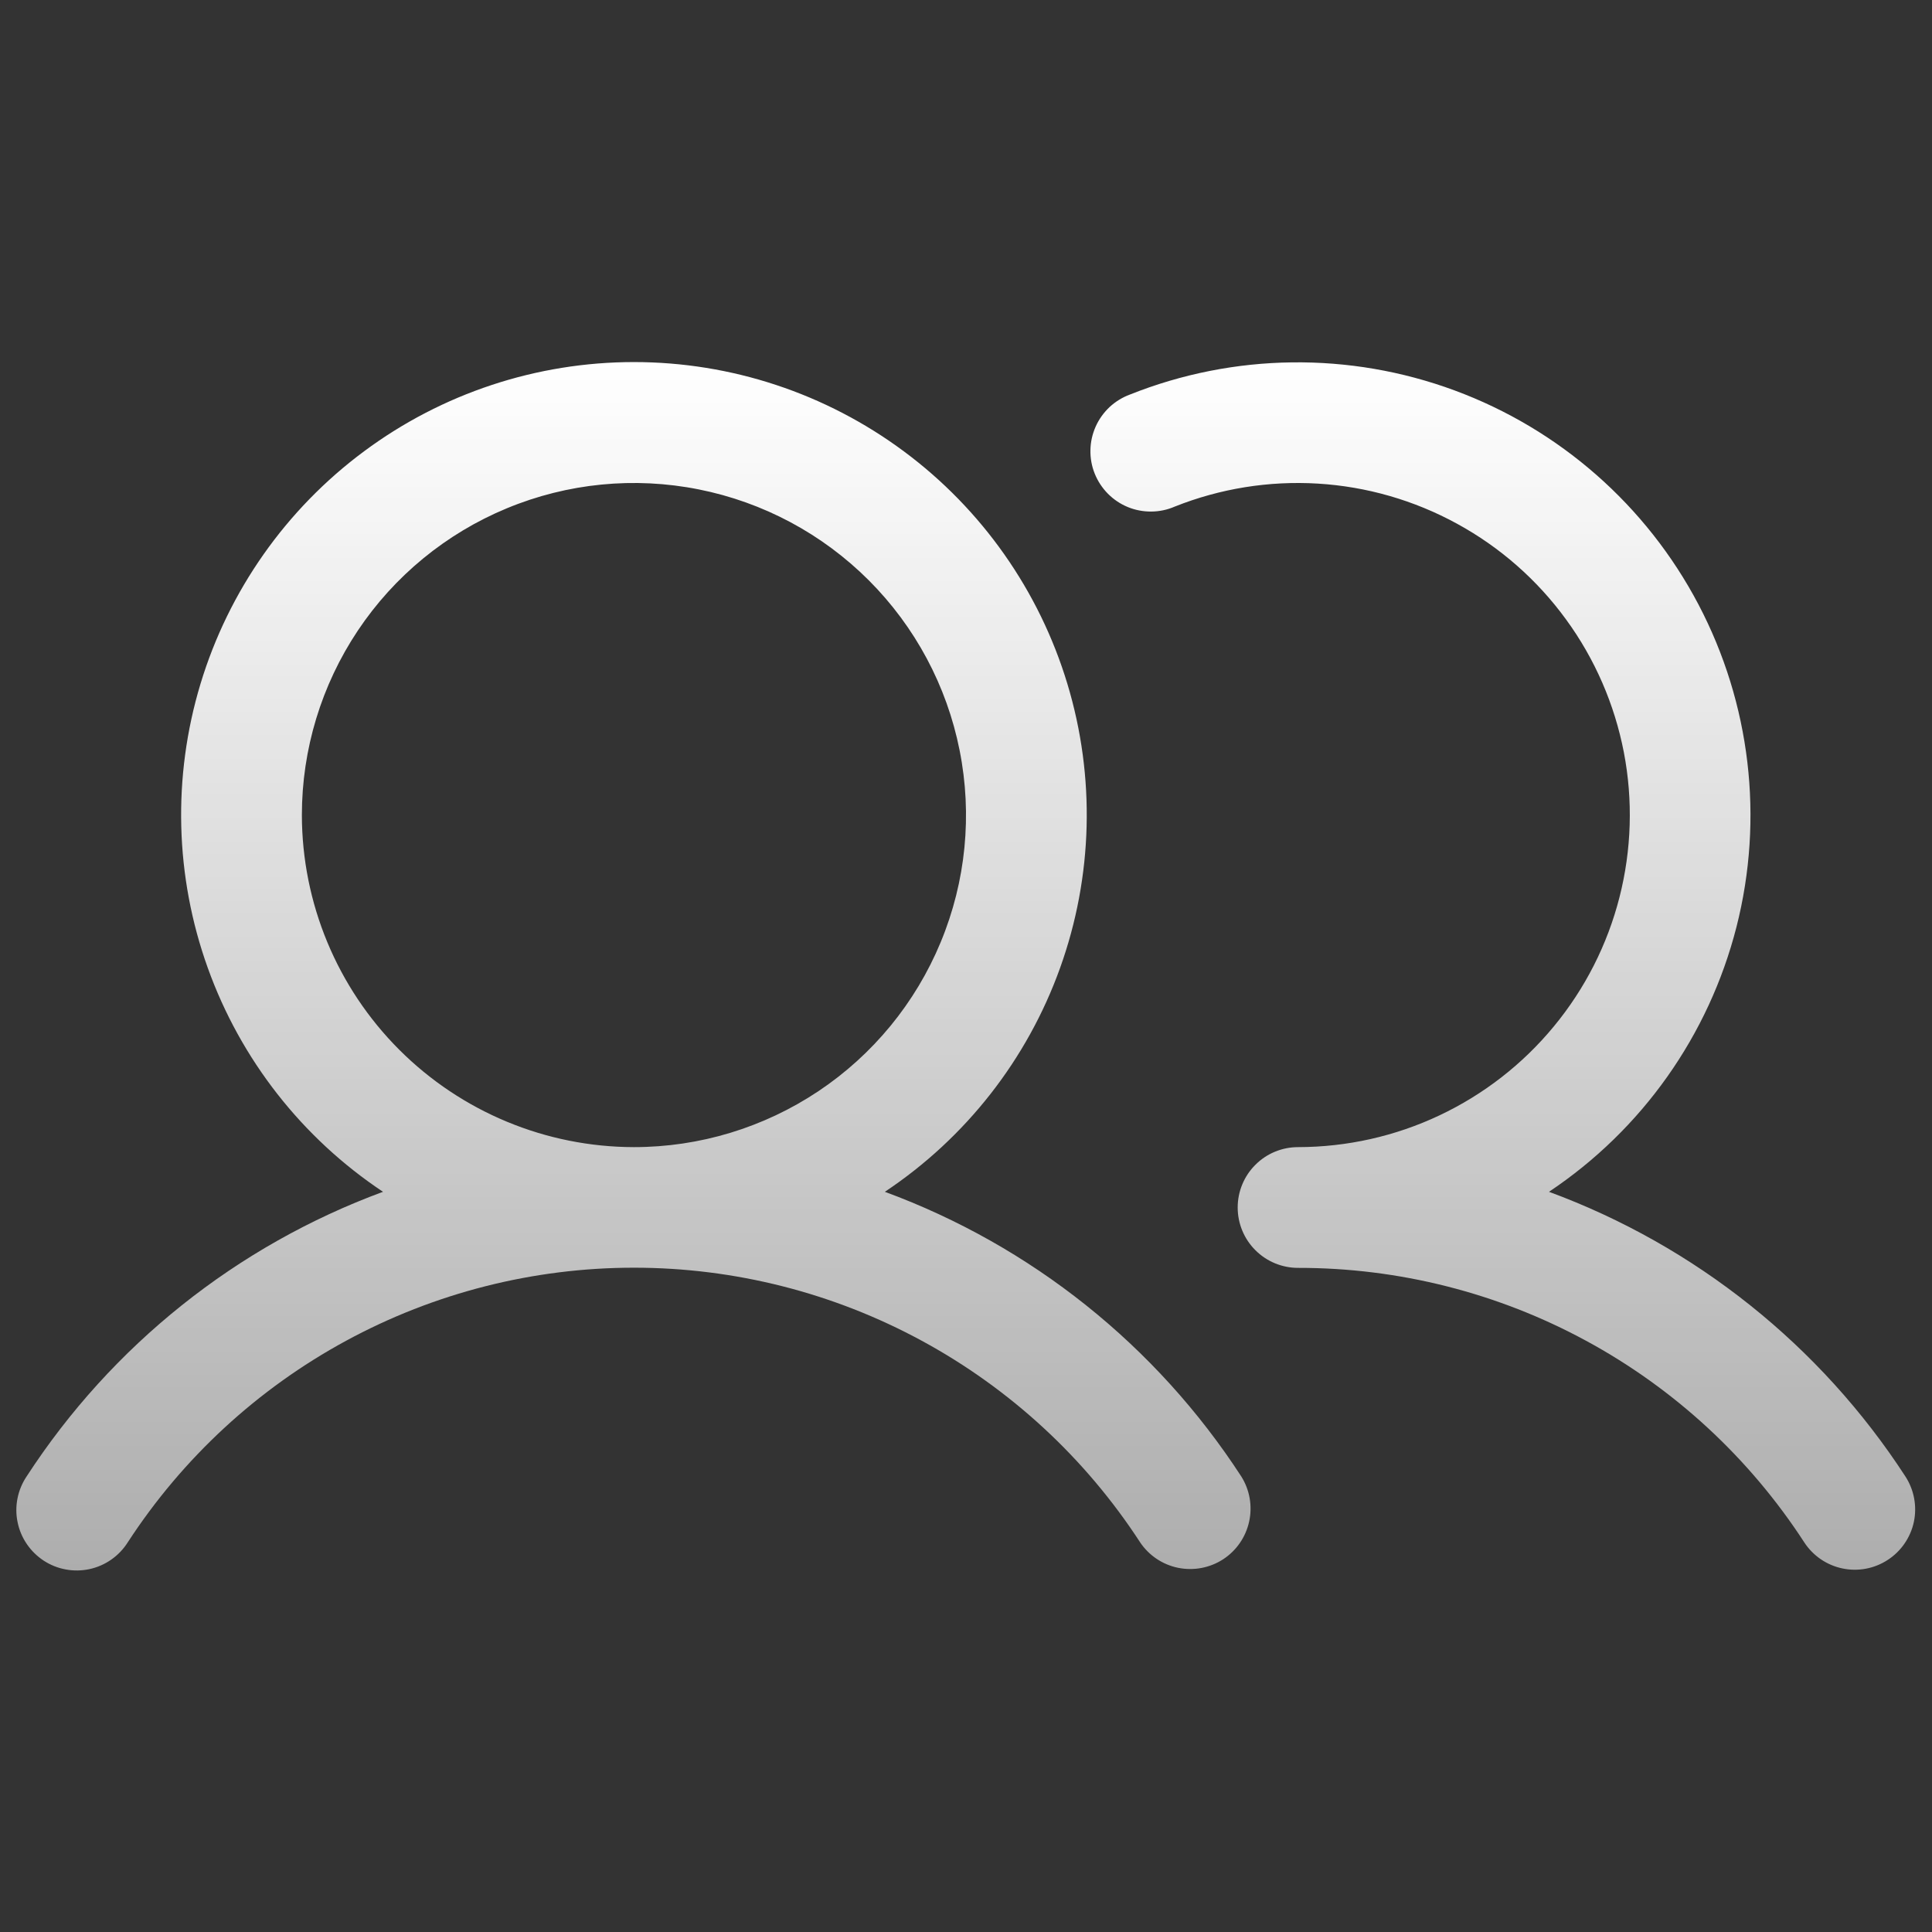 <svg width="32" height="32" viewBox="0 0 32 32" fill="none" xmlns="http://www.w3.org/2000/svg">
<rect x="0" y="0" width="32" height="32" fill="#333333" stroke="none"/>
<path d="M14.656 19.74C15.996 18.848 17.014 17.548 17.558 16.033C18.103 14.517 18.145 12.867 17.679 11.326C17.213 9.785 16.263 8.434 14.97 7.475C13.677 6.515 12.11 5.997 10.5 5.997C8.89 5.997 7.322 6.515 6.03 7.475C4.737 8.434 3.787 9.785 3.321 11.326C2.855 12.867 2.897 14.517 3.442 16.033C3.986 17.548 5.003 18.848 6.344 19.74C3.919 20.634 1.849 22.287 0.441 24.454C0.367 24.564 0.316 24.687 0.29 24.817C0.264 24.947 0.264 25.081 0.291 25.211C0.317 25.341 0.369 25.464 0.444 25.574C0.518 25.683 0.614 25.777 0.725 25.85C0.836 25.922 0.96 25.972 1.09 25.995C1.221 26.02 1.354 26.017 1.484 25.989C1.613 25.961 1.736 25.907 1.844 25.831C1.953 25.755 2.045 25.658 2.116 25.546C3.024 24.15 4.267 23.002 5.731 22.208C7.195 21.413 8.834 20.997 10.5 20.997C12.166 20.997 13.805 21.413 15.269 22.208C16.733 23.002 17.976 24.15 18.884 25.546C19.03 25.764 19.257 25.916 19.514 25.968C19.772 26.02 20.04 25.969 20.26 25.826C20.48 25.682 20.634 25.458 20.69 25.201C20.746 24.944 20.699 24.676 20.559 24.454C19.151 22.287 17.081 20.634 14.656 19.74ZM5 13.5C5 12.412 5.323 11.349 5.927 10.444C6.531 9.54 7.39 8.835 8.395 8.419C9.4 8.002 10.506 7.893 11.573 8.106C12.64 8.318 13.62 8.842 14.389 9.611C15.158 10.38 15.682 11.36 15.894 12.427C16.107 13.494 15.998 14.6 15.581 15.605C15.165 16.61 14.46 17.469 13.556 18.073C12.651 18.677 11.588 19 10.5 19C9.042 18.998 7.644 18.418 6.613 17.387C5.582 16.356 5.002 14.958 5 13.5ZM31.267 25.837C31.045 25.982 30.775 26.033 30.515 25.978C30.256 25.924 30.029 25.768 29.884 25.546C28.977 24.149 27.735 23.001 26.27 22.207C24.806 21.413 23.166 20.998 21.5 21C21.235 21 20.98 20.895 20.793 20.707C20.605 20.52 20.5 20.265 20.5 20C20.5 19.735 20.605 19.48 20.793 19.293C20.98 19.105 21.235 19 21.5 19C22.31 18.999 23.11 18.82 23.842 18.474C24.575 18.128 25.222 17.625 25.737 17C26.253 16.375 26.624 15.645 26.824 14.86C27.024 14.075 27.049 13.255 26.896 12.46C26.742 11.665 26.416 10.913 25.938 10.259C25.461 9.604 24.845 9.063 24.134 8.675C23.424 8.286 22.636 8.059 21.828 8.01C21.019 7.961 20.21 8.091 19.457 8.391C19.335 8.444 19.203 8.472 19.069 8.473C18.936 8.474 18.803 8.449 18.679 8.398C18.556 8.347 18.444 8.272 18.35 8.177C18.256 8.082 18.182 7.969 18.132 7.845C18.082 7.721 18.058 7.588 18.061 7.454C18.063 7.321 18.093 7.189 18.147 7.067C18.201 6.945 18.28 6.835 18.377 6.743C18.475 6.652 18.59 6.581 18.715 6.535C20.437 5.848 22.352 5.824 24.091 6.466C25.83 7.108 27.269 8.371 28.132 10.012C28.994 11.653 29.219 13.555 28.762 15.351C28.304 17.148 27.198 18.711 25.656 19.74C28.081 20.634 30.151 22.287 31.559 24.454C31.703 24.676 31.754 24.946 31.7 25.206C31.645 25.465 31.489 25.693 31.267 25.837Z" fill="url(#paint0_linear_7761_2550)"/>
<defs>
<linearGradient id="paint0_linear_7761_2550" x1="15.996" y1="5.997" x2="15.996" y2="26.012" gradientUnits="userSpaceOnUse">
<stop stop-color="white"/>
<stop offset="1" stop-color="white" stop-opacity="0.6"/>
</linearGradient>
</defs>
</svg>
